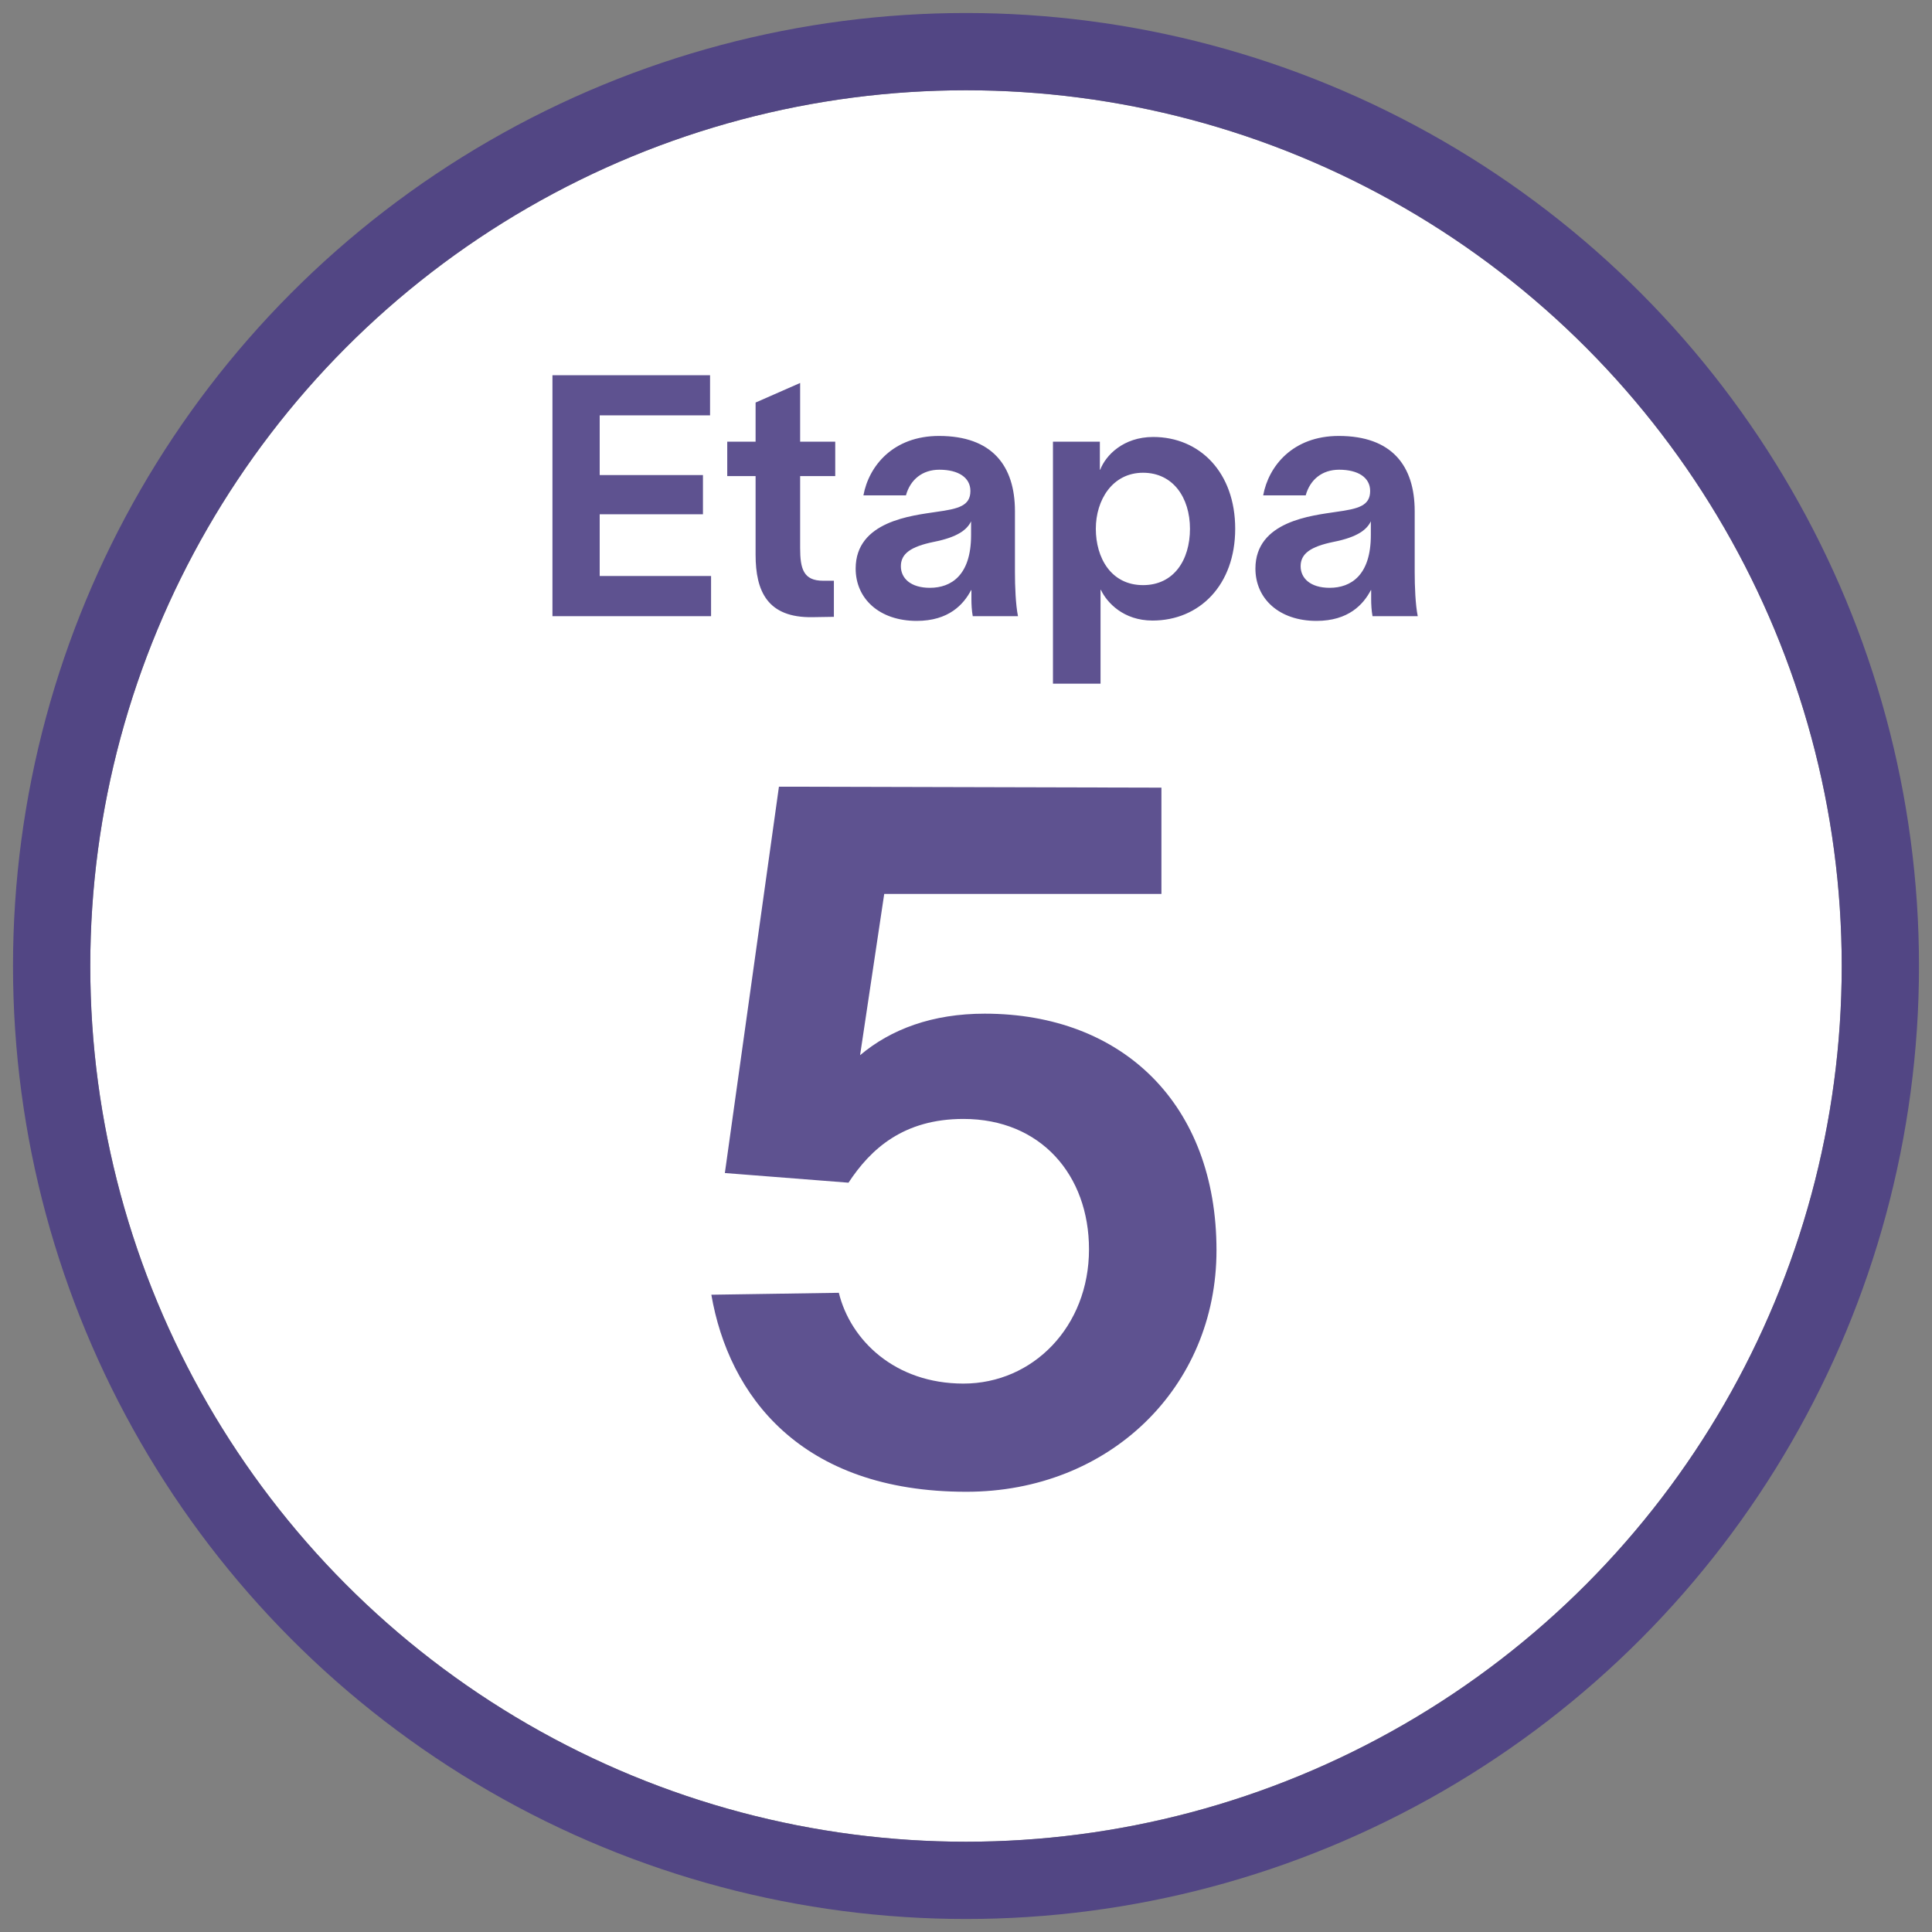 <svg width="107" height="107" viewBox="0 0 107 107" fill="none" xmlns="http://www.w3.org/2000/svg">
<rect x="0" y="0" width="107" height="107" fill="#808080" stroke="none"/>
<circle cx="53.5" cy="53.5" r="48.5" fill="white"/>
<circle cx="53.5" cy="53.5" r="50.64" stroke="#4D4084" stroke-opacity="0.9" stroke-width="4.279"/>
<path d="M64.323 49.507H48.971L47.634 58.44C49.346 56.996 51.646 56.14 54.534 56.14C62.184 56.14 67.373 61.168 67.373 69.245C67.373 76.841 61.435 82.619 53.518 82.619C44.317 82.619 40.359 77.269 39.396 71.706L46.457 71.599C47.099 74.22 49.559 76.627 53.358 76.627C57.209 76.627 60.312 73.471 60.312 69.192C60.312 65.073 57.637 61.97 53.358 61.97C50.041 61.97 48.222 63.629 46.992 65.501L40.145 64.966L43.14 43.569L64.323 43.622V49.507Z" fill="#4D4084" fill-opacity="0.9"/>
<path d="M39.325 20.78V23.004H33.213V26.312H38.932V28.481H33.213V31.901H39.381V34.125H30.596V20.78H39.325ZM44.314 30.35C44.314 31.508 44.501 32.163 45.585 32.163H46.183V34.162L44.987 34.181C42.501 34.218 41.847 32.742 41.847 30.723V26.369H40.277V24.462H41.847V22.294L44.314 21.21V24.462H46.258V26.369H44.314V30.35ZM47.819 27.434C48.118 25.808 49.464 24.144 52.005 24.144C54.94 24.144 56.211 25.789 56.211 28.312V31.695C56.211 32.443 56.248 33.489 56.379 34.125H53.874C53.818 33.826 53.8 33.471 53.8 33.191V32.686H53.781C53.37 33.471 52.547 34.387 50.772 34.387C48.697 34.387 47.389 33.153 47.389 31.49C47.389 28.854 50.529 28.555 51.856 28.35C53.089 28.181 53.744 28.013 53.744 27.191C53.744 26.443 53.071 26.014 52.024 26.014C51.09 26.014 50.417 26.555 50.174 27.434H47.819ZM49.893 31.359C49.893 32.013 50.417 32.555 51.501 32.555C52.678 32.555 53.781 31.863 53.781 29.639V28.873C53.557 29.34 53.033 29.752 51.706 30.013C50.435 30.275 49.893 30.667 49.893 31.359ZM63.867 24.201C66.446 24.201 68.409 26.163 68.409 29.284C68.409 32.406 66.427 34.368 63.83 34.368C62.222 34.368 61.306 33.377 60.97 32.667H60.951V37.863H58.316V24.462H60.914V26.014H60.933C61.232 25.229 62.203 24.201 63.867 24.201ZM60.69 29.284C60.69 30.892 61.531 32.406 63.306 32.406C65.007 32.406 65.904 31.022 65.904 29.284C65.904 27.565 64.97 26.182 63.306 26.182C61.605 26.182 60.69 27.696 60.69 29.284ZM69.959 27.434C70.258 25.808 71.603 24.144 74.145 24.144C77.08 24.144 78.35 25.789 78.35 28.312V31.695C78.35 32.443 78.388 33.489 78.519 34.125H76.014C75.958 33.826 75.939 33.471 75.939 33.191V32.686H75.921C75.51 33.471 74.687 34.387 72.912 34.387C70.837 34.387 69.529 33.153 69.529 31.49C69.529 28.854 72.669 28.555 73.996 28.35C75.229 28.181 75.883 28.013 75.883 27.191C75.883 26.443 75.211 26.014 74.164 26.014C73.229 26.014 72.557 26.555 72.314 27.434H69.959ZM72.033 31.359C72.033 32.013 72.557 32.555 73.641 32.555C74.818 32.555 75.921 31.863 75.921 29.639V28.873C75.697 29.34 75.173 29.752 73.846 30.013C72.575 30.275 72.033 30.667 72.033 31.359Z" fill="#4D4084" fill-opacity="0.9"/>
</svg>
